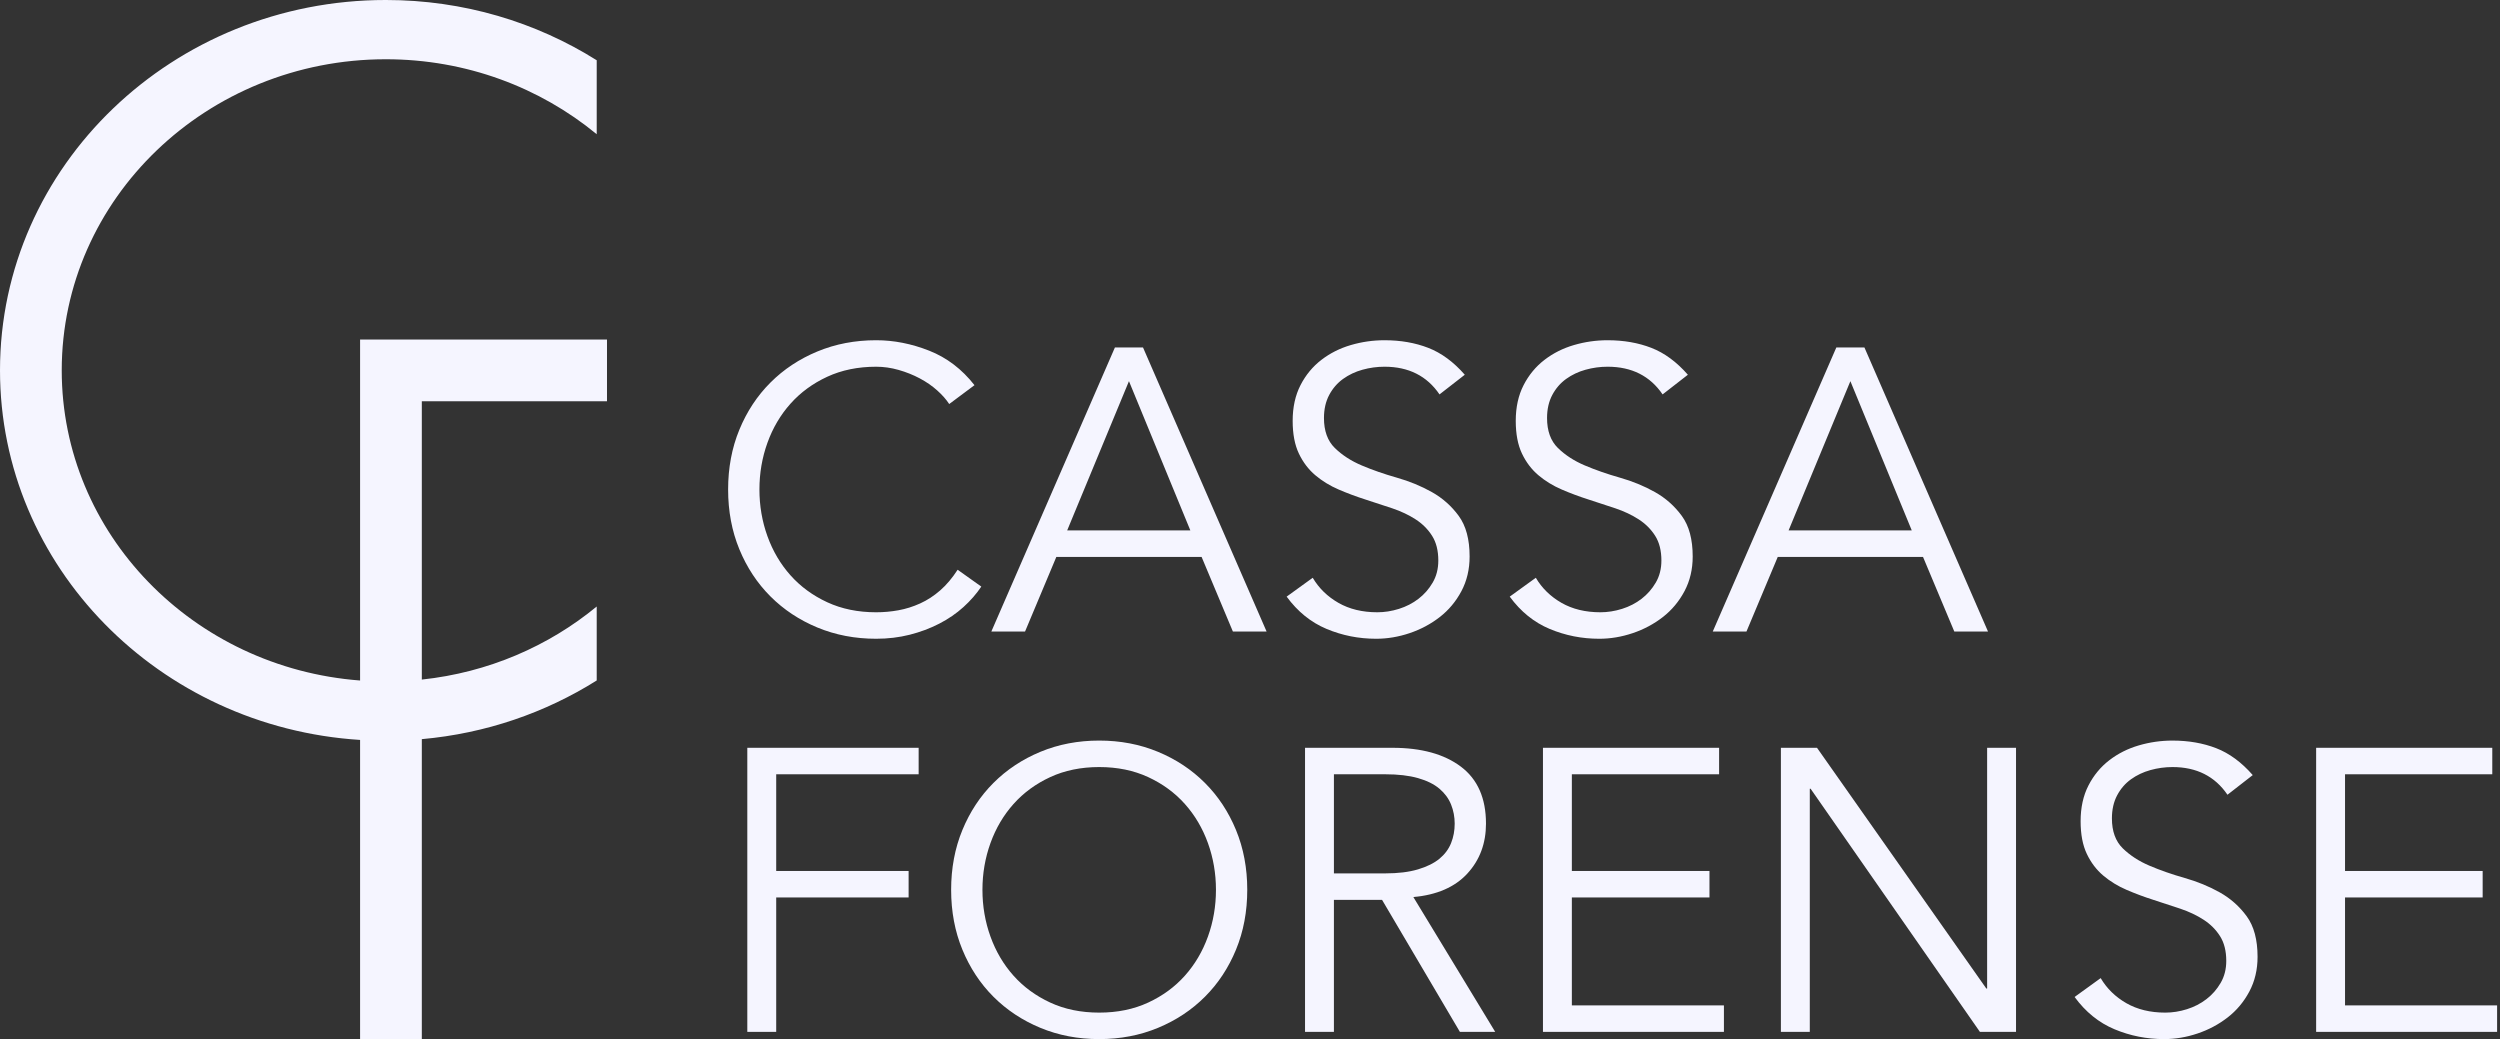 <?xml version="1.0" encoding="UTF-8" standalone="no"?><!DOCTYPE svg PUBLIC "-//W3C//DTD SVG 1.1//EN" "http://www.w3.org/Graphics/SVG/1.1/DTD/svg11.dtd"><svg width="100%" height="100%" viewBox="0 0 243 101" version="1.1" xmlns="http://www.w3.org/2000/svg" xmlns:xlink="http://www.w3.org/1999/xlink" xml:space="preserve" xmlns:serif="http://www.serif.com/" style="fill-rule:evenodd;clip-rule:evenodd;stroke-linejoin:round;stroke-miterlimit:2;"><rect x="0" y="0" width="243" height="101" fill="#333333" stroke="none"/><path d="M75.447,100.298l-2.808,0l-0,-27.612l16.653,0l-0,2.574l-13.845,0l-0,9.399l12.87,0l-0,2.574l-12.87,0l-0,13.065Z" style="fill:#f5f5ff;fill-rule:nonzero;"/><path d="M118.191,86.492c-0,-1.586 -0.26,-3.1 -0.78,-4.544c-0.52,-1.442 -1.268,-2.71 -2.243,-3.802c-0.975,-1.092 -2.164,-1.963 -3.568,-2.613c-1.404,-0.65 -2.99,-0.975 -4.758,-0.975c-1.768,-0 -3.354,0.325 -4.758,0.975c-1.404,0.65 -2.594,1.521 -3.569,2.613c-0.975,1.092 -1.722,2.36 -2.242,3.802c-0.52,1.444 -0.78,2.958 -0.78,4.544c-0,1.586 0.26,3.1 0.78,4.543c0.52,1.443 1.267,2.711 2.242,3.803c0.975,1.092 2.165,1.963 3.569,2.613c1.404,0.65 2.99,0.975 4.758,0.975c1.768,0 3.354,-0.325 4.758,-0.975c1.404,-0.65 2.593,-1.521 3.568,-2.613c0.975,-1.092 1.723,-2.36 2.243,-3.803c0.52,-1.443 0.78,-2.957 0.78,-4.543Zm3.042,0c-0,2.106 -0.364,4.043 -1.092,5.811c-0.728,1.768 -1.736,3.296 -3.023,4.583c-1.287,1.287 -2.808,2.294 -4.563,3.022c-1.755,0.728 -3.659,1.092 -5.713,1.092c-2.054,0 -3.959,-0.364 -5.714,-1.092c-1.755,-0.728 -3.276,-1.736 -4.563,-3.022c-1.287,-1.287 -2.294,-2.815 -3.022,-4.583c-0.728,-1.768 -1.092,-3.705 -1.092,-5.811c-0,-2.106 0.364,-4.043 1.092,-5.811c0.728,-1.768 1.735,-3.295 3.022,-4.582c1.287,-1.287 2.808,-2.295 4.563,-3.023c1.755,-0.728 3.66,-1.092 5.714,-1.092c2.054,0 3.958,0.364 5.713,1.092c1.755,0.728 3.276,1.736 4.563,3.023c1.287,1.287 2.295,2.814 3.023,4.582c0.728,1.768 1.092,3.705 1.092,5.811Z" style="fill:#f5f5ff;fill-rule:nonzero;"/><path d="M129.657,84.893l4.992,0c1.248,0 2.307,-0.13 3.178,-0.39c0.871,-0.26 1.567,-0.605 2.087,-1.033c0.52,-0.43 0.897,-0.936 1.131,-1.522c0.234,-0.584 0.351,-1.215 0.351,-1.891c-0,-0.65 -0.117,-1.267 -0.351,-1.852c-0.234,-0.585 -0.611,-1.099 -1.131,-1.541c-0.52,-0.442 -1.216,-0.786 -2.087,-1.033c-0.871,-0.247 -1.93,-0.371 -3.178,-0.371l-4.992,0l-0,9.633Zm-0,15.405l-2.808,0l-0,-27.612l8.502,0c2.808,0 5.024,0.611 6.649,1.833c1.625,1.222 2.438,3.068 2.438,5.538c-0,1.924 -0.605,3.543 -1.814,4.856c-1.209,1.313 -2.957,2.073 -5.245,2.281l7.956,13.104l-3.432,0l-7.566,-12.831l-4.68,0l-0,12.831Z" style="fill:#f5f5ff;fill-rule:nonzero;"/><path d="M152.784,97.724l14.781,0l-0,2.574l-17.589,0l-0,-27.612l17.121,0l-0,2.574l-14.313,0l-0,9.399l13.377,0l-0,2.574l-13.377,0l-0,10.491Z" style="fill:#f5f5ff;fill-rule:nonzero;"/><path d="M193.071,96.086l0.078,0l-0,-23.4l2.808,0l-0,27.612l-3.51,0l-16.458,-23.634l-0.078,0l-0,23.634l-2.808,0l-0,-27.612l3.51,0l16.458,23.4Z" style="fill:#f5f5ff;fill-rule:nonzero;"/><path d="M216.51,77.249c-1.222,-1.794 -3.003,-2.691 -5.343,-2.691c-0.728,0 -1.443,0.098 -2.145,0.293c-0.702,0.195 -1.333,0.493 -1.892,0.897c-0.559,0.402 -1.007,0.922 -1.345,1.559c-0.338,0.638 -0.507,1.385 -0.507,2.243c-0,1.248 0.351,2.217 1.053,2.906c0.702,0.688 1.573,1.254 2.613,1.696c1.04,0.442 2.177,0.838 3.412,1.189c1.235,0.351 2.373,0.819 3.413,1.404c1.04,0.585 1.911,1.359 2.613,2.321c0.702,0.962 1.053,2.275 1.053,3.939c-0,1.248 -0.267,2.373 -0.8,3.374c-0.533,1.001 -1.235,1.839 -2.106,2.515c-0.871,0.676 -1.846,1.196 -2.925,1.56c-1.079,0.364 -2.164,0.546 -3.256,0.546c-1.69,0 -3.296,-0.319 -4.817,-0.956c-1.521,-0.636 -2.814,-1.683 -3.88,-3.139l2.535,-1.833c0.598,1.014 1.43,1.826 2.496,2.438c1.066,0.611 2.327,0.916 3.783,0.916c0.702,0 1.404,-0.111 2.106,-0.332c0.702,-0.221 1.332,-0.546 1.891,-0.975c0.559,-0.429 1.021,-0.955 1.385,-1.579c0.364,-0.624 0.546,-1.339 0.546,-2.145c-0,-0.962 -0.202,-1.762 -0.605,-2.399c-0.403,-0.637 -0.936,-1.17 -1.599,-1.599c-0.663,-0.429 -1.417,-0.786 -2.262,-1.072c-0.845,-0.286 -1.716,-0.572 -2.613,-0.858c-0.897,-0.286 -1.768,-0.611 -2.613,-0.975c-0.845,-0.364 -1.599,-0.826 -2.262,-1.385c-0.663,-0.559 -1.196,-1.261 -1.599,-2.106c-0.403,-0.845 -0.604,-1.904 -0.604,-3.178c-0,-1.326 0.253,-2.483 0.76,-3.471c0.507,-0.988 1.183,-1.807 2.028,-2.457c0.845,-0.65 1.801,-1.131 2.867,-1.443c1.066,-0.312 2.158,-0.468 3.276,-0.468c1.56,-0 2.977,0.247 4.251,0.741c1.274,0.494 2.457,1.365 3.549,2.613l-2.457,1.911Z" style="fill:#f5f5ff;fill-rule:nonzero;"/><path d="M227.937,97.724l14.781,0l-0,2.574l-17.589,0l-0,-27.612l17.121,0l-0,2.574l-14.313,0l-0,9.399l13.377,0l-0,2.574l-13.377,0l-0,10.491Z" style="fill:#f5f5ff;fill-rule:nonzero;"/><path d="M95.383,57.017c-0.468,0.702 -1.046,1.365 -1.735,1.989c-0.689,0.624 -1.476,1.163 -2.36,1.618c-0.884,0.455 -1.839,0.813 -2.866,1.073c-1.027,0.26 -2.113,0.39 -3.257,0.39c-2.054,-0 -3.958,-0.364 -5.713,-1.092c-1.755,-0.728 -3.276,-1.736 -4.563,-3.023c-1.287,-1.287 -2.295,-2.814 -3.023,-4.582c-0.728,-1.768 -1.092,-3.705 -1.092,-5.811c0,-2.106 0.364,-4.043 1.092,-5.811c0.728,-1.768 1.736,-3.296 3.023,-4.583c1.287,-1.287 2.808,-2.294 4.563,-3.022c1.755,-0.728 3.659,-1.092 5.713,-1.092c1.716,-0 3.432,0.338 5.148,1.014c1.716,0.676 3.185,1.794 4.407,3.354l-2.457,1.833c-0.286,-0.442 -0.676,-0.884 -1.17,-1.326c-0.494,-0.442 -1.059,-0.832 -1.696,-1.17c-0.637,-0.338 -1.32,-0.611 -2.048,-0.819c-0.728,-0.208 -1.456,-0.312 -2.184,-0.312c-1.768,-0 -3.354,0.325 -4.758,0.975c-1.404,0.65 -2.593,1.521 -3.568,2.613c-0.975,1.092 -1.723,2.359 -2.243,3.802c-0.52,1.443 -0.78,2.958 -0.78,4.544c0,1.586 0.26,3.1 0.78,4.543c0.52,1.443 1.268,2.711 2.243,3.803c0.975,1.092 2.164,1.963 3.568,2.613c1.404,0.65 2.99,0.975 4.758,0.975c0.728,-0 1.45,-0.065 2.165,-0.195c0.715,-0.13 1.417,-0.351 2.106,-0.663c0.689,-0.312 1.339,-0.735 1.95,-1.268c0.611,-0.533 1.176,-1.202 1.696,-2.008l2.301,1.638Z" style="fill:#f5f5ff;fill-rule:nonzero;"/><path d="M103.729,51.557l11.973,-0l-5.967,-14.508l-6.006,14.508Zm-4.095,9.828l-3.276,-0l12.012,-27.612l2.73,-0l12.012,27.612l-3.276,-0l-3.042,-7.254l-14.118,-0l-3.042,7.254Z" style="fill:#f5f5ff;fill-rule:nonzero;"/><path d="M139.921,38.336c-1.222,-1.794 -3.003,-2.691 -5.343,-2.691c-0.728,-0 -1.443,0.097 -2.145,0.292c-0.702,0.195 -1.332,0.494 -1.891,0.897c-0.559,0.403 -1.008,0.923 -1.346,1.56c-0.338,0.637 -0.507,1.385 -0.507,2.243c0,1.248 0.351,2.216 1.053,2.905c0.702,0.689 1.573,1.255 2.613,1.697c1.04,0.442 2.178,0.838 3.413,1.189c1.235,0.351 2.372,0.819 3.412,1.404c1.04,0.585 1.911,1.359 2.613,2.321c0.702,0.962 1.053,2.275 1.053,3.939c0,1.248 -0.266,2.372 -0.799,3.373c-0.533,1.001 -1.235,1.84 -2.106,2.516c-0.871,0.676 -1.846,1.196 -2.925,1.56c-1.079,0.364 -2.165,0.546 -3.257,0.546c-1.69,-0 -3.295,-0.319 -4.816,-0.956c-1.521,-0.637 -2.815,-1.683 -3.881,-3.139l2.535,-1.833c0.598,1.014 1.43,1.826 2.496,2.437c1.066,0.611 2.327,0.917 3.783,0.917c0.702,-0 1.404,-0.111 2.106,-0.332c0.702,-0.221 1.333,-0.546 1.892,-0.975c0.559,-0.429 1.02,-0.955 1.384,-1.579c0.364,-0.624 0.546,-1.339 0.546,-2.145c0,-0.962 -0.201,-1.762 -0.604,-2.399c-0.403,-0.637 -0.936,-1.17 -1.599,-1.599c-0.663,-0.429 -1.417,-0.786 -2.262,-1.072c-0.845,-0.286 -1.716,-0.572 -2.613,-0.858c-0.897,-0.286 -1.768,-0.611 -2.613,-0.975c-0.845,-0.364 -1.599,-0.826 -2.262,-1.385c-0.663,-0.559 -1.196,-1.261 -1.599,-2.106c-0.403,-0.845 -0.605,-1.904 -0.605,-3.178c0,-1.326 0.254,-2.483 0.761,-3.471c0.507,-0.988 1.183,-1.807 2.028,-2.457c0.845,-0.65 1.8,-1.131 2.866,-1.443c1.066,-0.312 2.158,-0.468 3.276,-0.468c1.56,-0 2.977,0.247 4.251,0.741c1.274,0.494 2.457,1.365 3.549,2.613l-2.457,1.911Z" style="fill:#f5f5ff;fill-rule:nonzero;"/><path d="M161.605,38.336c-1.222,-1.794 -3.003,-2.691 -5.343,-2.691c-0.728,-0 -1.443,0.097 -2.145,0.292c-0.702,0.195 -1.332,0.494 -1.891,0.897c-0.559,0.403 -1.008,0.923 -1.346,1.56c-0.338,0.637 -0.507,1.385 -0.507,2.243c0,1.248 0.351,2.216 1.053,2.905c0.702,0.689 1.573,1.255 2.613,1.697c1.04,0.442 2.178,0.838 3.413,1.189c1.235,0.351 2.372,0.819 3.412,1.404c1.04,0.585 1.911,1.359 2.613,2.321c0.702,0.962 1.053,2.275 1.053,3.939c0,1.248 -0.266,2.372 -0.799,3.373c-0.533,1.001 -1.235,1.84 -2.106,2.516c-0.871,0.676 -1.846,1.196 -2.925,1.56c-1.079,0.364 -2.165,0.546 -3.257,0.546c-1.69,-0 -3.295,-0.319 -4.816,-0.956c-1.521,-0.637 -2.815,-1.683 -3.881,-3.139l2.535,-1.833c0.598,1.014 1.43,1.826 2.496,2.437c1.066,0.611 2.327,0.917 3.783,0.917c0.702,-0 1.404,-0.111 2.106,-0.332c0.702,-0.221 1.333,-0.546 1.892,-0.975c0.559,-0.429 1.02,-0.955 1.384,-1.579c0.364,-0.624 0.546,-1.339 0.546,-2.145c0,-0.962 -0.201,-1.762 -0.604,-2.399c-0.403,-0.637 -0.936,-1.17 -1.599,-1.599c-0.663,-0.429 -1.417,-0.786 -2.262,-1.072c-0.845,-0.286 -1.716,-0.572 -2.613,-0.858c-0.897,-0.286 -1.768,-0.611 -2.613,-0.975c-0.845,-0.364 -1.599,-0.826 -2.262,-1.385c-0.663,-0.559 -1.196,-1.261 -1.599,-2.106c-0.403,-0.845 -0.605,-1.904 -0.605,-3.178c0,-1.326 0.254,-2.483 0.761,-3.471c0.507,-0.988 1.183,-1.807 2.028,-2.457c0.845,-0.65 1.8,-1.131 2.866,-1.443c1.066,-0.312 2.158,-0.468 3.276,-0.468c1.56,-0 2.977,0.247 4.251,0.741c1.274,0.494 2.457,1.365 3.549,2.613l-2.457,1.911Z" style="fill:#f5f5ff;fill-rule:nonzero;"/><path d="M173.851,51.557l11.973,-0l-5.967,-14.508l-6.006,14.508Zm-4.095,9.828l-3.276,-0l12.012,-27.612l2.73,-0l12.012,27.612l-3.276,-0l-3.042,-7.254l-14.118,-0l-3.042,7.254Z" style="fill:#f5f5ff;fill-rule:nonzero;"/><path d="M59,33l0,6l-18,0l0,27.055c6.453,-0.686 12.321,-3.247 17,-7.102l0,7.189c-4.975,3.126 -10.768,5.148 -17,5.703l0,29.155l-6,0l0,-29.079c-19.534,-1.237 -35,-16.859 -35,-35.921c0,-19.869 16.803,-36 37.5,-36c7.563,0 14.605,2.154 20.5,5.858l0,7.189c-5.512,-4.542 -12.675,-7.287 -20.5,-7.287c-17.385,0 -31.5,13.55 -31.5,30.24c0,15.882 12.781,28.921 29,30.146l0,-33.146l24,0Z" style="fill:#f5f5ff;"/></svg>